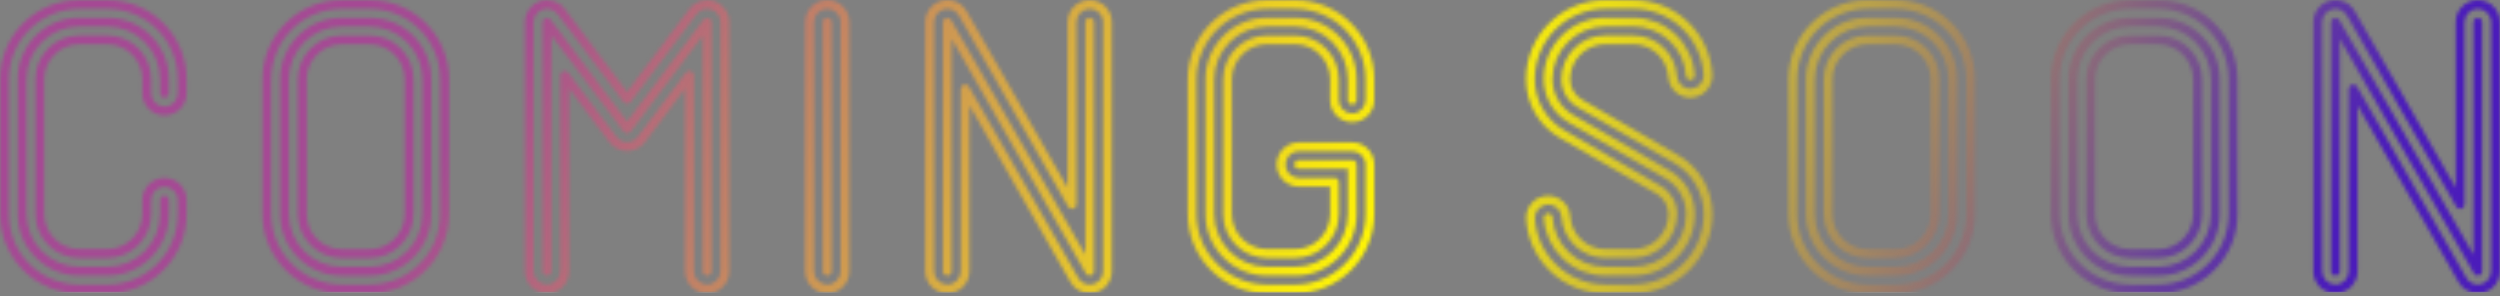 <?xml version="1.0" encoding="UTF-8"?>
<svg xmlns="http://www.w3.org/2000/svg" width="684" height="81" viewBox="0 0 684 81" fill="none">
  <rect x="0" y="0" width="684" height="81" fill="#808080" stroke="none"/>
  <mask id="mask0_568_7783" style="mask-type:alpha" maskUnits="userSpaceOnUse" x="0" y="0" width="684" height="81">
    <path d="M439.184 80.26C433.662 80.268 428.343 78.159 424.328 74.37C420.323 70.611 417.899 65.469 417.549 59.989C417.337 56.654 419.869 53.776 423.205 53.555C424.808 53.447 426.389 53.987 427.591 55.05C428.801 56.109 429.535 57.604 429.635 59.212C429.972 64.237 434.146 68.143 439.184 68.148H446.889C452.169 68.143 456.451 63.861 456.455 58.581C456.455 56.286 455.228 54.169 453.245 53.02L426.77 37.736C423.952 36.107 421.615 33.769 419.986 30.952C418.361 28.135 417.505 24.937 417.501 21.683C417.497 18.784 418.076 15.91 419.208 13.24C420.297 10.665 421.874 8.327 423.853 6.352C425.828 4.373 428.165 2.796 430.741 1.707C433.411 0.575 436.28 -0.004 439.18 8.74944e-05H446.884C452.407 -0.009 457.726 2.1 461.74 5.89C465.746 9.649 468.17 14.791 468.52 20.27C468.732 23.606 466.199 26.484 462.864 26.704C462.73 26.713 462.6 26.717 462.47 26.717C459.281 26.713 456.641 24.233 456.43 21.052C456.092 16.027 451.918 12.121 446.88 12.116H439.175C433.895 12.121 429.613 16.403 429.609 21.683C429.609 23.978 430.836 26.095 432.819 27.244L459.294 42.528C462.112 44.157 464.449 46.495 466.078 49.312C467.703 52.129 468.559 55.327 468.563 58.581C468.567 61.48 467.988 64.354 466.856 67.024C465.767 69.6 464.19 71.942 462.211 73.912C460.236 75.891 457.894 77.468 455.319 78.557C452.649 79.689 449.779 80.268 446.88 80.264H439.175L439.184 80.26ZM423.36 55.967C421.355 56.096 419.839 57.825 419.964 59.83C420.275 64.699 422.427 69.267 425.988 72.603C429.557 75.973 434.28 77.844 439.188 77.835H446.893C449.468 77.84 452.018 77.326 454.39 76.319C456.68 75.351 458.759 73.951 460.513 72.192C462.272 70.438 463.672 68.359 464.64 66.069C465.646 63.697 466.161 61.148 466.156 58.572C466.156 55.742 465.409 52.963 463.996 50.513C462.578 48.063 460.547 46.028 458.097 44.615L431.622 29.331C428.891 27.75 427.206 24.833 427.202 21.674C427.21 15.059 432.573 9.697 439.188 9.688H446.893C453.206 9.697 458.43 14.592 458.854 20.888C458.983 22.893 460.716 24.41 462.717 24.285C464.722 24.155 466.238 22.426 466.113 20.422C465.802 15.552 463.65 10.984 460.089 7.644C456.52 4.278 451.797 2.403 446.889 2.411H439.184C436.609 2.407 434.059 2.921 431.687 3.928C429.401 4.896 427.318 6.296 425.564 8.055C423.805 9.809 422.405 11.887 421.437 14.178C420.431 16.55 419.916 19.099 419.921 21.674C419.921 24.505 420.668 27.283 422.081 29.733C423.499 32.183 425.53 34.219 427.98 35.632L454.455 50.915C457.186 52.497 458.871 55.413 458.875 58.572C458.867 65.188 453.504 70.55 446.889 70.559H439.184C432.875 70.55 427.647 65.654 427.223 59.359C427.163 58.395 426.722 57.496 425.996 56.861C425.335 56.278 424.484 55.954 423.598 55.954C423.516 55.954 423.438 55.954 423.36 55.962V55.967ZM439.193 75.411C434.906 75.416 430.775 73.782 427.66 70.835C424.549 67.919 422.669 63.926 422.397 59.674C422.354 59.009 422.859 58.434 423.525 58.391C424.19 58.347 424.765 58.853 424.808 59.519C425.041 63.161 426.653 66.579 429.315 69.077C431.985 71.596 435.52 73 439.193 72.992H446.897C454.857 72.983 461.304 66.531 461.312 58.576C461.308 54.553 459.16 50.833 455.678 48.815L429.202 33.532C424.972 31.081 422.367 26.566 422.358 21.679C422.345 17.211 424.121 12.924 427.288 9.774C430.438 6.607 434.725 4.831 439.193 4.844H446.897C451.184 4.835 455.315 6.473 458.434 9.416C461.546 12.332 463.425 16.325 463.698 20.577C463.741 21.242 463.235 21.817 462.57 21.86C461.904 21.904 461.33 21.398 461.286 20.733C461.053 17.09 459.441 13.672 456.78 11.174C454.109 8.655 450.574 7.251 446.902 7.259H439.197C431.238 7.268 424.791 13.715 424.782 21.674C424.786 25.697 426.934 29.414 430.417 31.431L456.892 46.715C461.122 49.165 463.728 53.685 463.732 58.572C463.745 63.04 461.969 67.327 458.802 70.477C455.652 73.644 451.365 75.42 446.902 75.407H439.197L439.193 75.411Z" fill="white"></path>
    <path d="M510.987 80.255C508.087 80.26 505.214 79.681 502.543 78.549C499.968 77.46 497.63 75.882 495.656 73.903C493.677 71.929 492.099 69.591 491.011 67.016C489.878 64.345 489.299 61.476 489.304 58.577V21.679C489.299 18.779 489.878 15.91 491.011 13.24C492.099 10.665 493.677 8.323 495.656 6.352C497.63 4.373 499.968 2.796 502.543 1.707C505.214 0.575 508.083 -0.004 510.987 0H518.691C521.591 -0.004 524.464 0.575 527.135 1.707C529.71 2.796 532.048 4.373 534.022 6.352C536.002 8.327 537.579 10.665 538.668 13.24C539.8 15.91 540.379 18.779 540.374 21.679V58.577C540.379 61.476 539.8 64.345 538.668 67.016C537.579 69.591 536.002 71.929 534.022 73.903C532.048 75.882 529.71 77.46 527.135 78.549C524.464 79.681 521.595 80.26 518.691 80.255H510.987ZM503.49 3.932C501.2 4.9 499.121 6.3 497.367 8.059C495.608 9.813 494.208 11.892 493.24 14.182C492.233 16.554 491.719 19.104 491.724 21.679V58.577C491.719 61.152 492.233 63.701 493.24 66.074C494.208 68.364 495.608 70.442 497.367 72.197C499.121 73.955 501.2 75.355 503.49 76.323C505.862 77.326 508.412 77.844 510.987 77.84H518.691C521.267 77.844 523.816 77.33 526.188 76.323C528.479 75.355 530.557 73.955 532.311 72.197C534.07 70.442 535.47 68.364 536.438 66.074C537.44 63.701 537.959 61.152 537.95 58.577V21.679C537.955 19.104 537.44 16.554 536.438 14.182C535.47 11.892 534.07 9.813 532.311 8.059C530.557 6.3 528.479 4.9 526.188 3.932C523.816 2.93 521.267 2.411 518.691 2.416H510.987C508.412 2.416 505.862 2.925 503.49 3.932ZM510.97 75.433C506.502 75.446 502.215 73.67 499.065 70.503C495.898 67.353 494.122 63.066 494.135 58.598V21.701C494.122 17.233 495.898 12.946 499.065 9.796C502.215 6.629 506.502 4.853 510.97 4.866H518.674C523.142 4.853 527.429 6.629 530.579 9.796C533.746 12.946 535.522 17.233 535.509 21.701V58.598C535.522 63.066 533.746 67.353 530.579 70.503C527.429 73.67 523.142 75.446 518.674 75.433H510.97ZM496.554 21.701V58.598C496.563 66.558 503.014 73.005 510.97 73.013H518.674C526.633 73.005 533.08 66.558 533.089 58.598V21.701C533.08 13.741 526.629 7.294 518.674 7.285H510.97C503.014 7.294 496.563 13.741 496.554 21.701ZM510.974 70.593C504.358 70.585 498.996 65.222 498.987 58.607V21.709C498.996 15.094 504.358 9.731 510.974 9.723H518.678C525.294 9.731 530.656 15.094 530.665 21.709V58.607C530.656 65.222 525.294 70.585 518.678 70.593H510.974ZM501.407 21.709V58.607C501.411 63.887 505.694 68.169 510.974 68.174H518.678C523.959 68.169 528.241 63.887 528.245 58.607V21.709C528.241 16.429 523.959 12.147 518.678 12.142H510.974C505.694 12.147 501.411 16.429 501.407 21.709Z" fill="white"></path>
    <path d="M582.798 80.255C579.899 80.26 577.025 79.681 574.355 78.549C571.78 77.46 569.442 75.882 567.467 73.903C565.488 71.929 563.911 69.591 562.822 67.016C561.69 64.345 561.111 61.476 561.115 58.577V21.679C561.111 18.779 561.69 15.91 562.822 13.24C563.911 10.665 565.488 8.323 567.467 6.352C569.442 4.373 571.78 2.796 574.355 1.707C577.025 0.575 579.895 -0.004 582.798 0H590.503C593.402 -0.004 596.276 0.575 598.946 1.707C601.522 2.796 603.859 4.373 605.834 6.352C607.813 8.327 609.39 10.665 610.479 13.24C611.611 15.91 612.19 18.779 612.186 21.679V58.577C612.19 61.476 611.611 64.345 610.479 67.016C609.39 69.591 607.813 71.929 605.834 73.903C603.859 75.882 601.522 77.46 598.946 78.549C596.276 79.681 593.407 80.26 590.503 80.255H582.798ZM575.301 3.932C573.011 4.9 570.933 6.3 569.178 8.059C567.42 9.813 566.02 11.892 565.052 14.182C564.045 16.554 563.531 19.104 563.535 21.679V58.577C563.531 61.152 564.045 63.701 565.052 66.074C566.02 68.364 567.42 70.442 569.178 72.197C570.933 73.955 573.011 75.355 575.301 76.323C577.674 77.326 580.223 77.844 582.798 77.84H590.503C593.078 77.844 595.628 77.33 598 76.323C600.29 75.355 602.368 73.955 604.123 72.197C605.882 70.442 607.282 68.364 608.249 66.074C609.252 63.701 609.77 61.152 609.762 58.577V21.679C609.766 19.104 609.252 16.554 608.249 14.182C607.282 11.892 605.882 9.813 604.123 8.059C602.368 6.3 600.29 4.9 598 3.932C595.628 2.93 593.078 2.411 590.503 2.416H582.798C580.223 2.416 577.674 2.925 575.301 3.932ZM582.781 75.433C578.313 75.446 574.027 73.67 570.877 70.503C567.709 67.353 565.933 63.066 565.946 58.598V21.701C565.933 17.233 567.709 12.946 570.877 9.796C574.027 6.629 578.313 4.853 582.781 4.866H590.486C594.954 4.853 599.24 6.629 602.39 9.796C605.557 12.946 607.333 17.233 607.32 21.701V58.598C607.333 63.066 605.557 67.353 602.39 70.503C599.24 73.67 594.954 75.446 590.486 75.433H582.781ZM568.366 21.701V58.598C568.375 66.558 574.826 73.005 582.781 73.013H590.486C598.445 73.005 604.892 66.558 604.901 58.598V21.701C604.892 13.741 598.441 7.294 590.486 7.285H582.781C574.826 7.294 568.375 13.741 568.366 21.701ZM582.785 70.593C576.17 70.585 570.807 65.222 570.799 58.607V21.709C570.807 15.094 576.17 9.731 582.785 9.723H590.49C597.105 9.731 602.468 15.094 602.477 21.709V58.607C602.468 65.222 597.105 70.585 590.49 70.593H582.785ZM573.219 21.709V58.607C573.223 63.887 577.505 68.169 582.785 68.174H590.49C595.77 68.169 600.052 63.887 600.057 58.607V21.709C600.052 16.429 595.77 12.147 590.49 12.142H582.785C577.505 12.147 573.223 16.429 573.219 21.709Z" fill="white"></path>
    <path d="M672.687 77.209L645.045 28.856V74.201C645.045 77.546 642.331 80.255 638.987 80.26C635.642 80.26 632.933 77.546 632.929 74.201V6.058C632.929 3.314 634.778 0.912 637.431 0.203C640.084 -0.501 642.88 0.67 644.246 3.051L671.887 51.404V6.058C671.887 2.714 674.601 0.004 677.941 0C681.286 0 683.995 2.714 683.999 6.058V74.206C683.999 76.95 682.15 79.352 679.497 80.061C678.991 80.195 678.464 80.264 677.941 80.264C675.768 80.264 673.767 79.097 672.687 77.213V77.209ZM644.889 23.701L674.787 76.008C675.435 77.14 676.641 77.84 677.946 77.84C678.261 77.84 678.576 77.801 678.879 77.719C680.473 77.295 681.58 75.852 681.584 74.201V6.054C681.584 4.045 679.955 2.42 677.946 2.416C675.936 2.416 674.312 4.045 674.307 6.054V55.954C674.307 56.502 673.94 56.982 673.408 57.12C672.877 57.263 672.32 57.03 672.047 56.554L642.15 4.248C641.329 2.817 639.652 2.117 638.058 2.541C636.463 2.964 635.357 4.408 635.353 6.058V74.201C635.353 76.211 636.982 77.835 638.991 77.84C641 77.84 642.625 76.211 642.63 74.201V24.302C642.63 23.753 642.997 23.273 643.528 23.135C643.628 23.109 643.736 23.096 643.839 23.096C644.272 23.096 644.673 23.33 644.889 23.706V23.701ZM676.878 74.824L640.184 10.63V74.223C640.184 74.893 639.644 75.433 638.974 75.433C638.304 75.433 637.764 74.893 637.764 74.223V6.076C637.764 5.527 638.131 5.047 638.663 4.909C639.194 4.766 639.752 5 640.024 5.479L676.718 69.673V6.08C676.718 5.41 677.259 4.87 677.928 4.87C678.598 4.87 679.138 5.41 679.138 6.08V74.227C679.138 74.776 678.771 75.256 678.239 75.394C678.14 75.42 678.032 75.433 677.928 75.433C677.496 75.433 677.094 75.2 676.878 74.824Z" fill="white"></path>
    <path d="M21.679 80.277C18.779 80.281 15.91 79.702 13.24 78.57C10.664 77.481 8.327 75.908 6.352 73.925C4.373 71.95 2.796 69.612 1.707 67.033C0.575 64.362 -0.004 61.493 2.40083e-05 58.594V21.679C-0.004 18.779 0.575 15.906 1.707 13.236C2.796 10.66 4.373 8.322 6.352 6.348C8.327 4.369 10.664 2.791 13.24 1.703C15.902 0.575 18.771 -0.004 21.67 2.40077e-05H29.375C32.274 -0.004 35.143 0.575 37.814 1.707C40.389 2.796 42.727 4.373 44.701 6.352C46.681 8.327 48.258 10.664 49.347 13.24C50.479 15.91 51.058 18.779 51.053 21.683V25.525C51.053 28.869 48.34 31.578 44.995 31.578C41.651 31.578 38.941 28.865 38.941 25.525V21.683C38.937 16.403 34.655 12.121 29.375 12.116H21.67C16.39 12.121 12.108 16.403 12.103 21.683V58.581C12.108 63.861 16.39 68.143 21.67 68.148H29.375C34.655 68.143 38.937 63.861 38.941 58.581V54.735C38.941 51.391 41.655 48.681 44.995 48.677C48.34 48.677 51.049 51.391 51.053 54.735V58.581C51.058 61.48 50.479 64.349 49.347 67.02C48.258 69.595 46.681 71.937 44.701 73.912C42.727 75.891 40.389 77.468 37.814 78.557C35.143 79.689 32.274 80.268 29.375 80.264H21.67L21.679 80.277ZM14.182 3.958C11.892 4.926 9.813 6.326 8.059 8.085C6.3 9.839 4.9 11.918 3.932 14.208C2.93 16.58 2.411 19.129 2.42 21.705V58.602C2.415 61.178 2.93 63.727 3.932 66.099C4.9 68.39 6.3 70.468 8.059 72.222C9.813 73.981 11.892 75.381 14.182 76.349C16.554 77.352 19.104 77.87 21.679 77.866H29.383C31.959 77.87 34.508 77.356 36.88 76.349C39.17 75.381 41.249 73.981 43.003 72.222C44.762 70.468 46.162 68.39 47.13 66.099C48.132 63.727 48.651 61.178 48.642 58.602V54.757C48.642 52.747 47.013 51.118 45.004 51.118C42.995 51.118 41.37 52.747 41.366 54.757V58.602C41.357 65.218 35.995 70.58 29.379 70.589H21.674C15.059 70.58 9.696 65.218 9.688 58.602V21.683C9.696 15.068 15.059 9.705 21.674 9.697H29.379C35.995 9.705 41.357 15.068 41.366 21.683V25.525C41.366 27.534 42.995 29.159 45.004 29.163C47.013 29.163 48.638 27.534 48.642 25.525V21.683C48.647 19.108 48.132 16.558 47.13 14.186C46.162 11.896 44.762 9.817 43.003 8.063C41.249 6.304 39.17 4.904 36.88 3.937C34.508 2.934 31.959 2.416 29.383 2.42H21.679C19.104 2.416 16.554 2.93 14.177 3.932L14.182 3.958ZM21.674 75.411C17.206 75.424 12.92 73.648 9.77 70.481C6.603 67.331 4.827 63.044 4.84 58.576V21.679C4.827 17.211 6.603 12.924 9.77 9.774C12.92 6.607 17.206 4.831 21.674 4.844H29.379C33.847 4.831 38.133 6.607 41.283 9.774C44.451 12.924 46.227 17.211 46.214 21.679V25.52C46.214 26.186 45.674 26.73 45.004 26.73C44.339 26.73 43.794 26.19 43.794 25.52V21.674C43.785 13.715 37.338 7.268 29.379 7.259H21.674C13.715 7.268 7.268 13.715 7.259 21.674V58.572C7.268 66.531 13.715 72.978 21.674 72.987H29.379C37.338 72.978 43.785 66.531 43.794 58.572V54.726C43.794 54.057 44.334 53.516 45.004 53.516C45.674 53.516 46.214 54.057 46.214 54.726V58.572C46.227 63.04 44.451 67.327 41.283 70.477C38.133 73.644 33.847 75.42 29.379 75.407H21.674V75.411Z" fill="white"></path>
    <path d="M93.477 80.255C90.578 80.26 87.704 79.681 85.034 78.549C82.458 77.46 80.121 75.882 78.146 73.903C76.167 71.929 74.59 69.591 73.501 67.016C72.369 64.345 71.79 61.476 71.794 58.577V21.679C71.79 18.779 72.369 15.91 73.501 13.24C74.59 10.665 76.167 8.322 78.146 6.352C80.121 4.373 82.458 2.796 85.034 1.707C87.704 0.575 90.573 -0.004 93.477 8.50424e-05H101.182C104.081 -0.004 106.955 0.575 109.625 1.707C112.2 2.796 114.538 4.373 116.513 6.352C118.492 8.327 120.069 10.665 121.158 13.24C122.29 15.91 122.869 18.779 122.865 21.679V58.577C122.869 61.476 122.29 64.345 121.158 67.016C120.069 69.591 118.492 71.929 116.513 73.903C114.538 75.882 112.2 77.46 109.625 78.549C106.955 79.681 104.085 80.26 101.182 80.255H93.477ZM85.98 3.932C83.69 4.9 81.611 6.3 79.857 8.059C78.098 9.813 76.698 11.892 75.731 14.182C74.724 16.554 74.21 19.104 74.214 21.679V58.577C74.21 61.152 74.724 63.701 75.731 66.073C76.698 68.364 78.098 70.442 79.857 72.197C81.611 73.955 83.69 75.355 85.98 76.323C88.352 77.326 90.902 77.844 93.477 77.84H101.182C103.757 77.844 106.306 77.33 108.679 76.323C110.969 75.355 113.047 73.955 114.802 72.197C116.56 70.442 117.96 68.364 118.928 66.073C119.931 63.701 120.449 61.152 120.441 58.577V21.679C120.445 19.104 119.931 16.554 118.928 14.182C117.96 11.892 116.56 9.813 114.802 8.059C113.047 6.3 110.969 4.9 108.679 3.932C106.306 2.93 103.757 2.411 101.182 2.416H93.477C90.902 2.416 88.352 2.925 85.98 3.932ZM93.46 75.433C88.992 75.446 84.705 73.67 81.555 70.503C78.388 67.353 76.612 63.066 76.625 58.598V21.701C76.612 17.233 78.388 12.946 81.555 9.796C84.705 6.629 88.992 4.853 93.46 4.866H101.164C105.632 4.853 109.919 6.629 113.069 9.796C116.236 12.946 118.012 17.233 117.999 21.701V58.598C118.012 63.066 116.236 67.353 113.069 70.503C109.919 73.67 105.632 75.446 101.164 75.433H93.46ZM79.045 21.701V58.598C79.053 66.558 85.505 73.004 93.46 73.013H101.164C109.124 73.004 115.571 66.558 115.579 58.598V21.701C115.571 13.741 109.119 7.294 101.164 7.285H93.46C85.505 7.294 79.053 13.741 79.045 21.701ZM93.464 70.593C86.849 70.585 81.486 65.222 81.478 58.607V21.709C81.486 15.094 86.849 9.731 93.464 9.722H101.169C107.784 9.731 113.147 15.094 113.155 21.709V58.607C113.147 65.222 107.784 70.585 101.169 70.593H93.464ZM83.897 21.709V58.607C83.902 63.887 88.184 68.169 93.464 68.174H101.169C106.449 68.169 110.731 63.887 110.735 58.607V21.709C110.731 16.429 106.449 12.147 101.169 12.142H93.464C88.184 12.147 83.902 16.429 83.897 21.709Z" fill="white"></path>
    <path d="M187.431 74.204V24.223L176.421 38.897C175.276 40.418 173.482 41.312 171.577 41.317C169.671 41.312 167.878 40.418 166.733 38.897L155.723 24.223V74.204C155.723 77.549 153.009 80.258 149.665 80.263C146.32 80.258 143.606 77.549 143.606 74.204V6.061C143.606 3.456 145.274 1.14 147.746 0.314C150.218 -0.511 152.944 0.34 154.504 2.423L171.572 25.169L188.641 2.423C190.205 0.336 192.927 -0.515 195.403 0.314C197.879 1.135 199.547 3.451 199.543 6.061V74.204C199.543 77.549 196.829 80.258 193.485 80.263C190.14 80.263 187.431 77.549 187.431 74.204ZM189.021 19.448C189.513 19.612 189.846 20.075 189.846 20.593V74.2C189.846 76.21 191.475 77.834 193.485 77.838C195.494 77.838 197.119 76.21 197.123 74.2V6.057C197.123 4.493 196.12 3.101 194.634 2.604C193.147 2.107 191.514 2.617 190.572 3.87L172.536 27.904C172.307 28.207 171.948 28.388 171.568 28.388C171.188 28.388 170.829 28.211 170.6 27.904L152.564 3.87C151.626 2.617 149.989 2.107 148.502 2.604C147.016 3.097 146.013 4.488 146.018 6.057V74.2C146.018 76.21 147.647 77.834 149.656 77.838C151.665 77.838 153.29 76.21 153.294 74.2V20.593C153.294 20.075 153.627 19.612 154.12 19.448C154.612 19.284 155.157 19.452 155.468 19.867L168.656 37.441C169.343 38.353 170.423 38.893 171.564 38.897C172.709 38.897 173.785 38.357 174.472 37.441L187.66 19.867C187.889 19.56 188.247 19.383 188.628 19.383C188.757 19.383 188.887 19.405 189.008 19.444L189.021 19.448ZM192.279 74.209V9.691L172.545 35.993C172.316 36.3 171.957 36.477 171.577 36.477C171.196 36.477 170.838 36.3 170.609 35.993L150.874 9.691V74.209C150.874 74.874 150.334 75.419 149.665 75.419C148.995 75.419 148.455 74.879 148.455 74.209V6.066C148.455 5.547 148.787 5.085 149.284 4.92C149.777 4.756 150.321 4.925 150.633 5.34L171.577 33.254L192.521 5.34C192.832 4.925 193.376 4.752 193.869 4.92C194.362 5.085 194.694 5.547 194.694 6.066V74.209C194.694 74.879 194.154 75.419 193.485 75.419C192.819 75.419 192.283 74.874 192.283 74.209H192.279Z" fill="white"></path>
    <path d="M220.283 74.206V6.058C220.283 2.714 222.997 0.004 226.341 6.10352e-05C229.686 6.10352e-05 232.395 2.714 232.399 6.058V74.206C232.399 77.55 229.686 80.26 226.341 80.26C222.997 80.26 220.288 77.546 220.283 74.201V74.206ZM222.703 6.058V74.206C222.703 76.215 224.332 77.84 226.341 77.844C228.351 77.844 229.975 76.215 229.98 74.206V6.058C229.98 4.049 228.351 2.424 226.341 2.42C224.332 2.42 222.707 4.049 222.703 6.058ZM225.131 74.21V6.062C225.131 5.393 225.672 4.853 226.341 4.853C227.011 4.853 227.551 5.393 227.551 6.062V74.21C227.551 74.88 227.011 75.42 226.341 75.42C225.672 75.42 225.131 74.88 225.131 74.21Z" fill="white"></path>
    <path d="M292.899 77.209L265.257 28.856V74.201C265.257 77.546 262.543 80.255 259.199 80.26C255.854 80.26 253.145 77.546 253.141 74.201V6.058C253.141 3.314 254.99 0.912 257.643 0.203C260.296 -0.501 263.092 0.67 264.457 3.051L292.099 51.404V6.058C292.099 2.714 294.813 0.004 298.153 6.10352e-05C301.498 6.10352e-05 304.207 2.714 304.211 6.058V74.206C304.211 76.95 302.362 79.352 299.709 80.061C299.203 80.195 298.676 80.264 298.153 80.264C295.98 80.264 293.979 79.097 292.899 77.213V77.209ZM265.101 23.701L294.999 76.008C295.647 77.14 296.853 77.84 298.157 77.84C298.473 77.84 298.788 77.801 299.091 77.719C300.685 77.295 301.792 75.852 301.796 74.201V6.054C301.796 4.045 300.167 2.42 298.157 2.416C296.148 2.416 294.523 4.045 294.519 6.054V55.954C294.519 56.502 294.152 56.982 293.62 57.12C293.089 57.263 292.531 57.029 292.259 56.554L262.362 4.248C261.541 2.817 259.864 2.117 258.27 2.541C256.675 2.964 255.569 4.408 255.565 6.058V74.201C255.565 76.211 257.194 77.835 259.203 77.84C261.212 77.84 262.837 76.211 262.841 74.201V24.302C262.841 23.753 263.209 23.273 263.74 23.135C263.84 23.109 263.948 23.096 264.051 23.096C264.483 23.096 264.885 23.329 265.101 23.705V23.701ZM297.09 74.824L260.396 10.63V74.223C260.396 74.893 259.856 75.433 259.186 75.433C258.516 75.433 257.976 74.893 257.976 74.223V6.075C257.976 5.527 258.343 5.047 258.875 4.909C259.406 4.766 259.964 5 260.236 5.479L296.93 69.673V6.08C296.93 5.41 297.47 4.87 298.14 4.87C298.81 4.87 299.35 5.41 299.35 6.08V74.227C299.35 74.776 298.983 75.256 298.451 75.394C298.352 75.42 298.244 75.433 298.14 75.433C297.708 75.433 297.306 75.2 297.09 74.824Z" fill="white"></path>
    <path d="M346.632 80.264C343.732 80.268 340.863 79.689 338.193 78.557C335.618 77.468 333.28 75.891 331.305 73.912C329.326 71.937 327.749 69.6 326.66 67.024C325.528 64.354 324.949 61.484 324.953 58.581V21.683C324.949 18.784 325.528 15.91 326.66 13.24C327.749 10.665 329.326 8.327 331.305 6.352C333.28 4.373 335.618 2.796 338.193 1.707C340.863 0.575 343.732 -0.004 346.632 8.50429e-05H354.336C357.236 -0.004 360.105 0.575 362.775 1.707C365.351 2.796 367.693 4.373 369.663 6.352C371.642 8.327 373.219 10.665 374.308 13.24C375.44 15.91 376.02 18.779 376.015 21.683V27.374C376.015 30.718 373.302 33.428 369.957 33.432C366.613 33.432 363.903 30.718 363.903 27.374V21.683C363.899 16.403 359.617 12.121 354.336 12.116H346.632C341.352 12.121 337.069 16.403 337.065 21.683V58.581C337.069 63.861 341.352 68.143 346.632 68.148H354.336C359.617 68.143 363.899 63.861 363.903 58.581V51.058H355.352C352.007 51.058 349.298 48.344 349.294 45.004C349.294 41.66 352.007 38.95 355.352 38.946H369.961C373.306 38.946 376.015 41.66 376.02 45.004V58.581C376.024 61.48 375.445 64.354 374.313 67.024C373.224 69.6 371.647 71.942 369.668 73.912C367.693 75.891 365.355 77.468 362.78 78.557C360.109 79.689 357.24 80.268 354.341 80.264H346.636H346.632ZM339.135 3.945C336.845 4.913 334.766 6.313 333.012 8.072C331.253 9.826 329.853 11.905 328.885 14.195C327.879 16.567 327.364 19.116 327.369 21.696V58.594C327.364 61.169 327.879 63.718 328.885 66.091C329.853 68.381 331.253 70.459 333.012 72.214C334.766 73.972 336.845 75.373 339.135 76.34C341.507 77.343 344.057 77.861 346.632 77.857H354.336C356.912 77.861 359.461 77.347 361.833 76.34C364.124 75.373 366.202 73.972 367.956 72.214C369.715 70.459 371.115 68.381 372.083 66.091C373.086 63.718 373.604 61.169 373.595 58.594V45.017C373.595 43.008 371.966 41.379 369.957 41.379H355.348C353.338 41.379 351.714 43.008 351.709 45.017C351.709 47.026 353.338 48.651 355.348 48.655H365.109C365.779 48.655 366.319 49.195 366.319 49.865V58.598C366.31 65.214 360.948 70.576 354.332 70.585H346.628C340.012 70.576 334.65 65.214 334.641 58.598V21.701C334.65 15.085 340.012 9.722 346.628 9.714H354.332C360.948 9.722 366.31 15.085 366.319 21.701V27.391C366.319 29.401 367.948 31.025 369.957 31.03C371.966 31.03 373.591 29.401 373.595 27.391V21.696C373.6 19.121 373.086 16.571 372.083 14.195C371.115 11.905 369.715 9.826 367.956 8.072C366.202 6.313 364.124 4.913 361.833 3.945C359.461 2.943 356.912 2.424 354.336 2.429H346.632C344.057 2.424 341.503 2.938 339.131 3.945H339.135ZM346.636 75.42C342.168 75.433 337.882 73.657 334.732 70.49C331.564 67.34 329.788 63.053 329.801 58.585V21.688C329.788 17.22 331.564 12.933 334.732 9.787C337.882 6.62 342.168 4.844 346.636 4.857H354.341C358.809 4.844 363.095 6.62 366.245 9.787C369.413 12.937 371.189 17.224 371.176 21.692V27.383C371.176 28.052 370.635 28.593 369.966 28.593C369.296 28.593 368.756 28.052 368.756 27.383V21.692C368.747 13.737 362.3 7.285 354.341 7.277H346.636C338.677 7.285 332.23 13.732 332.221 21.692V58.589C332.23 66.549 338.677 72.996 346.636 73.004H354.341C362.3 72.996 368.747 66.549 368.756 58.589V46.218H355.356C354.686 46.218 354.146 45.678 354.146 45.008C354.146 44.339 354.686 43.798 355.356 43.798H369.966C370.635 43.798 371.176 44.339 371.176 45.008V58.585C371.189 63.053 369.413 67.34 366.245 70.49C363.095 73.657 358.809 75.433 354.341 75.42H346.636Z" fill="white"></path>
  </mask>
  <g mask="url(#mask0_568_7783)">
    <rect width="683.999" height="80" fill="#D9D9D9"></rect>
    <rect width="683.999" height="80" fill="url(#paint0_linear_568_7783)"></rect>
  </g>
  <defs>
    <linearGradient id="paint0_linear_568_7783" x1="43.328" y1="50.61" x2="523.603" y2="292.428" gradientUnits="userSpaceOnUse">
      <stop offset="0.121" stop-color="#A54994"></stop>
      <stop offset="0.567" stop-color="#FFF603"></stop>
      <stop offset="1" stop-color="#4B1CBA"></stop>
    </linearGradient>
  </defs>
</svg>
